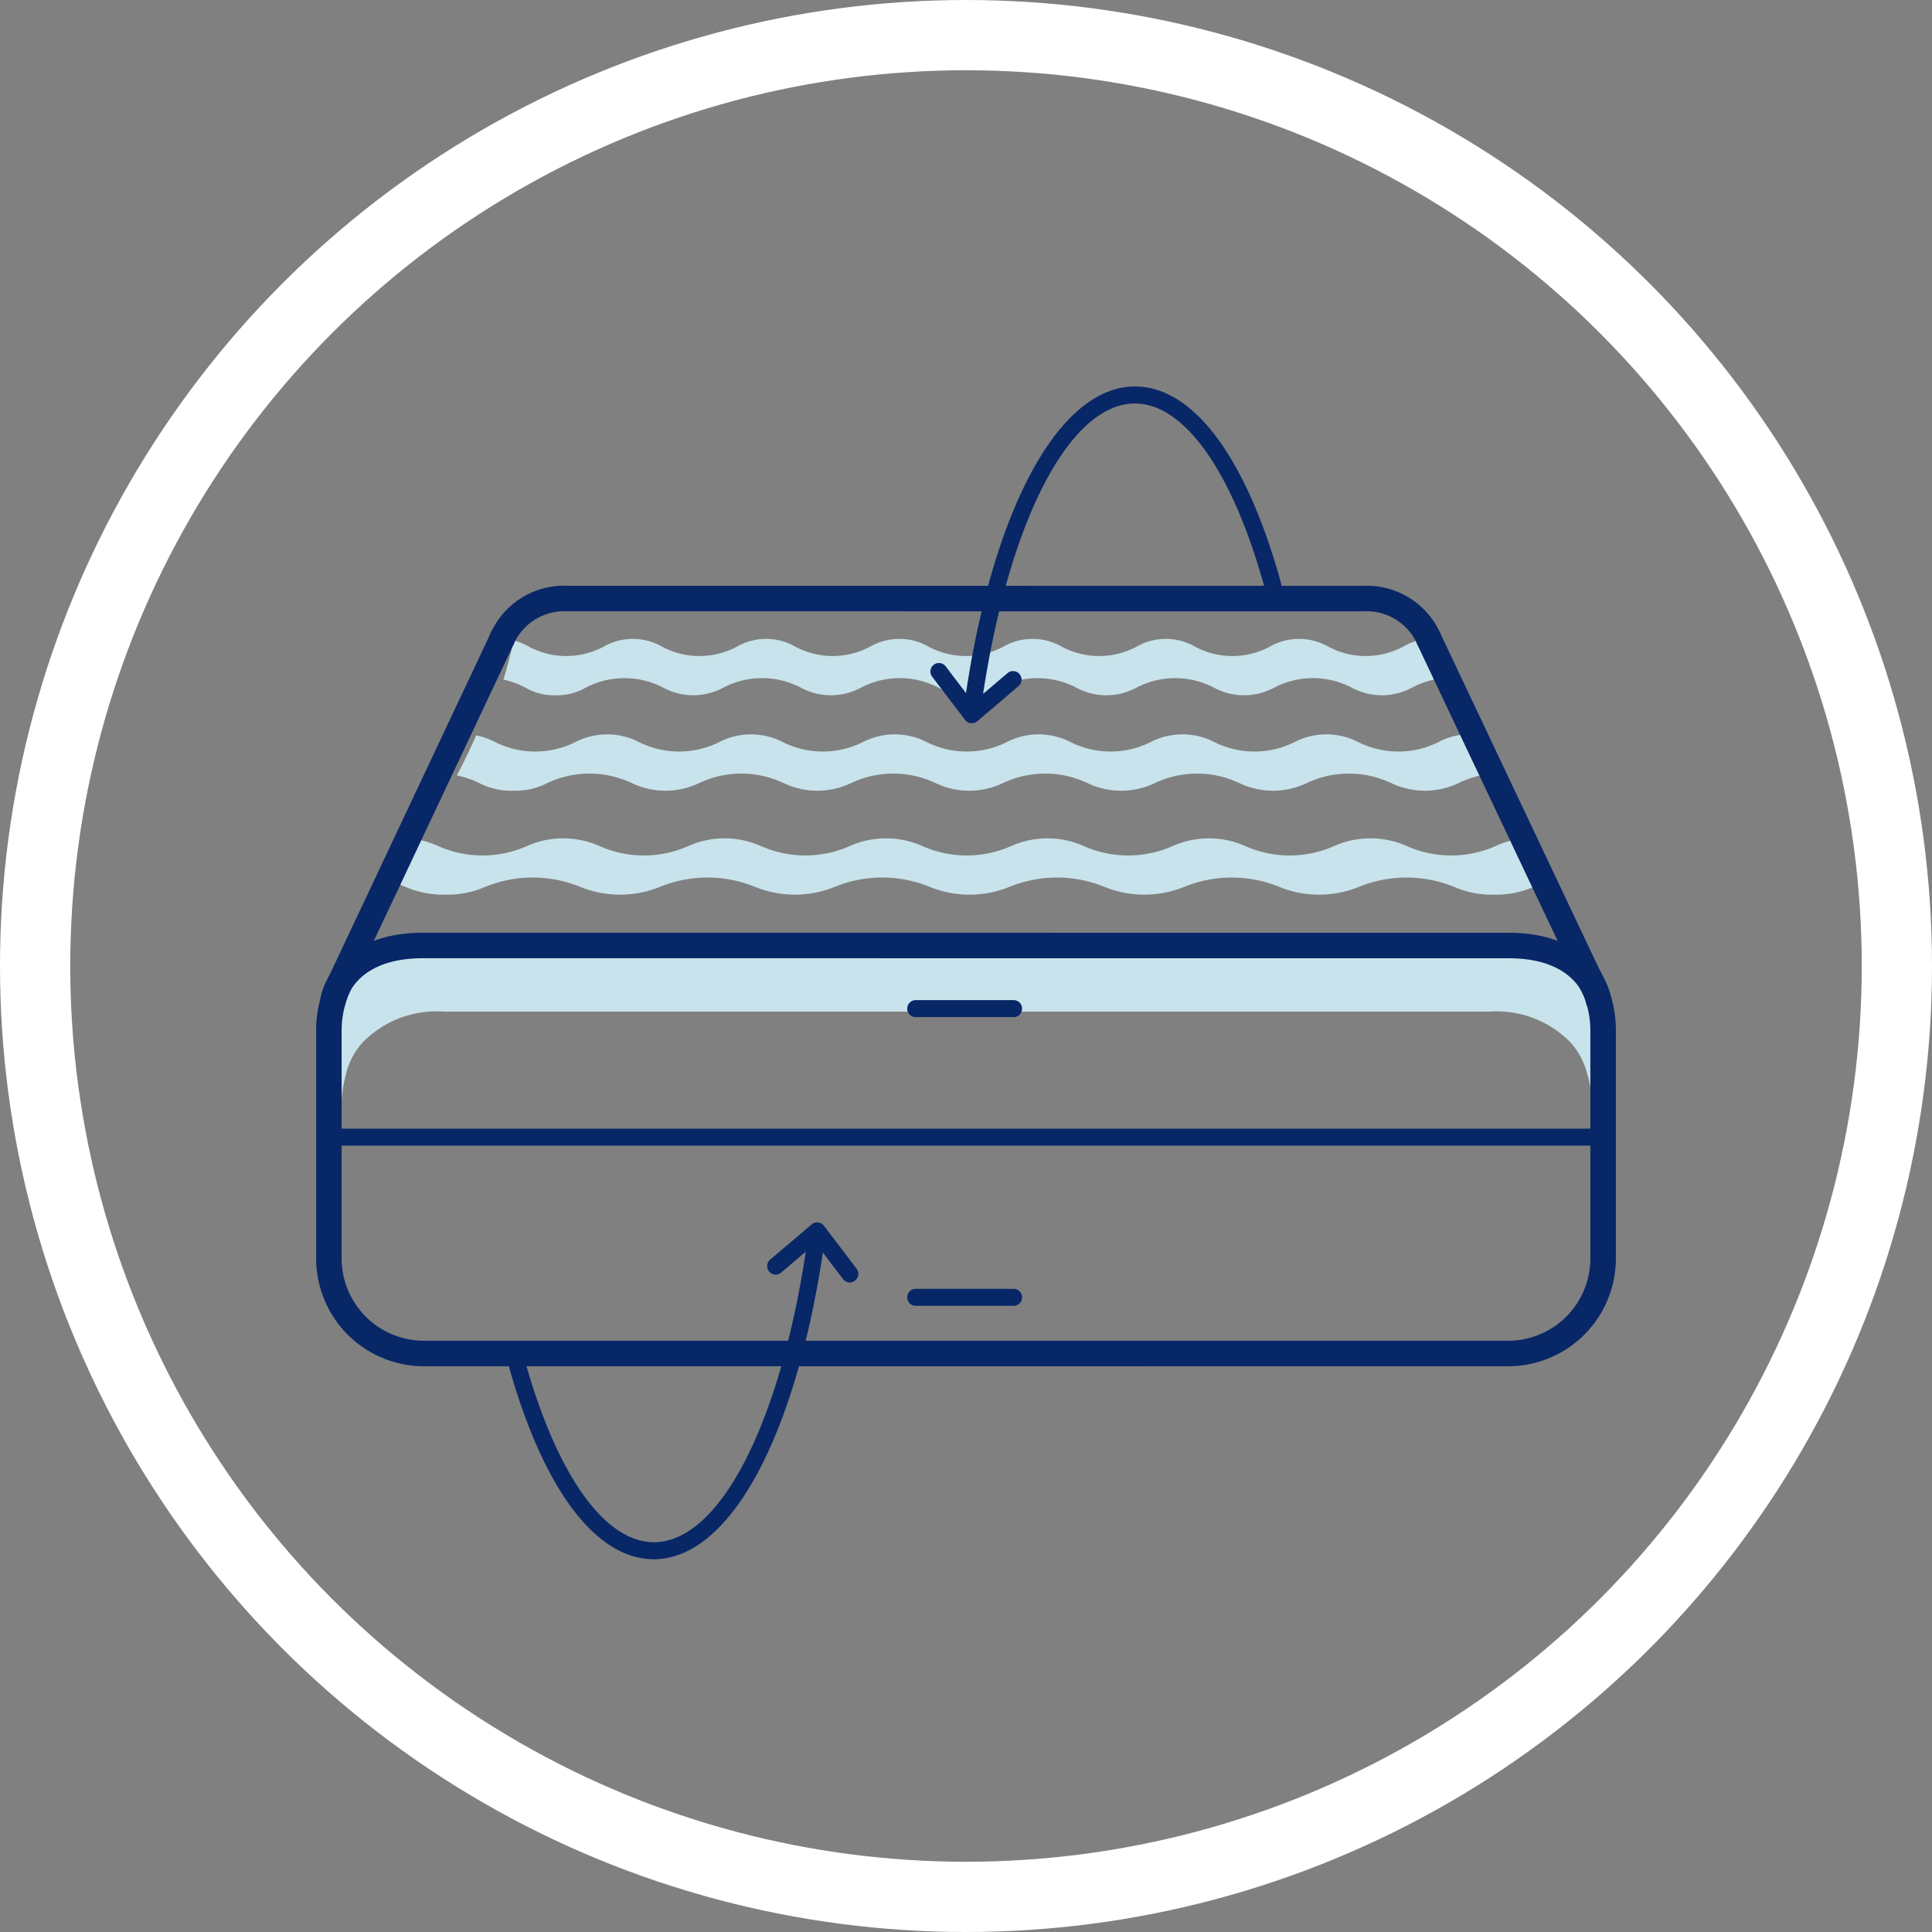 <svg xmlns="http://www.w3.org/2000/svg" width="110" height="110" viewBox="0 0 110 110">
  <rect x="0" y="0" width="110" height="110" fill="#808080" stroke="none"/>
  <g id="cift-icon" transform="translate(-195 -2351)">
    <g id="Group_1456" data-name="Group 1456" transform="translate(213 2373)">
      <g id="Group_1195" data-name="Group 1195" transform="translate(0.936 32.18)">
        <path id="Path_815" data-name="Path 815" d="M1082.69,641.722l-.411-.564c-.076-.312-.735-.375-1.363-1.084-.711-.8-2.172-1.483-4.716-1.483h-59.5c-2.544,0-4.19.406-4.9,1.207a3.662,3.662,0,0,0-.947,1.556s-.933,1.377-.243,1.247c-.161.591.243.848.243,1.471v3.417a6.922,6.922,0,0,1,.243-1.825v-.012a4.02,4.02,0,0,1,.968-1.887,5.873,5.873,0,0,1,4.636-1.757h59.5a5.872,5.872,0,0,1,4.636,1.757,4.183,4.183,0,0,1,.935,1.729l.007.021a6.946,6.946,0,0,1,.286,1.974v-3.417C1082.064,643.4,1082.878,642.362,1082.69,641.722Z" transform="translate(-1010.353 -638.59)" fill="#c8e3eb"/>
      </g>
      <g id="Group_1224" data-name="Group 1224">
        <g id="Group_1200" data-name="Group 1200" transform="translate(10.771 47.6)">
          <g id="Group_1198" data-name="Group 1198" transform="translate(14.906)">
            <g id="Group_1197" data-name="Group 1197">
              <g id="Group_1196" data-name="Group 1196">
                <path id="Path_816" data-name="Path 816" d="M1025.532,648.536a.484.484,0,0,1-.385-.191L1023.6,646.3l-1.97,1.672a.479.479,0,0,1-.682-.054.485.485,0,0,1,.054-.682l2.362-2.005a.448.448,0,0,1,.366-.111.474.474,0,0,1,.331.189l1.863,2.447a.486.486,0,0,1-.387.777Z" transform="translate(-1020.828 -645.119)" fill="#082767"/>
              </g>
            </g>
          </g>
          <g id="Group_1199" data-name="Group 1199" transform="translate(0 0.459)">
            <path id="Path_817" data-name="Path 817" d="M1022.975,664.031c-3.413,0-6.488-4.249-8.441-11.66a.484.484,0,1,1,.935-.248c1.809,6.849,4.612,10.939,7.506,10.939,3.8,0,7.319-6.965,8.764-17.328a.472.472,0,0,1,.546-.413.483.483,0,0,1,.414.545C1031.162,656.9,1027.344,664.031,1022.975,664.031Z" transform="translate(-1014.517 -645.314)" fill="#082767"/>
          </g>
        </g>
        <g id="Group_1202" data-name="Group 1202" transform="translate(0.503 42.26)">
          <g id="Group_1201" data-name="Group 1201">
            <path id="Path_818" data-name="Path 818" d="M1082.536,643.826h-71.882a.484.484,0,0,1,0-.968h71.882a.484.484,0,0,1,0,.968Z" transform="translate(-1010.169 -642.858)" fill="#082767"/>
          </g>
        </g>
        <g id="Group_1206" data-name="Group 1206" transform="translate(3.868 14.376)">
          <g id="Group_1203" data-name="Group 1203" transform="translate(6.804)">
            <path id="Path_819" data-name="Path 819" d="M1017.439,634.26a3.26,3.26,0,0,0,1.7-.427,4.763,4.763,0,0,1,4.435,0,3.6,3.6,0,0,0,3.4,0,4.767,4.767,0,0,1,4.438,0,3.6,3.6,0,0,0,3.4,0,4.767,4.767,0,0,1,4.438,0,3.606,3.606,0,0,0,3.406,0,4.762,4.762,0,0,1,4.435,0,3.606,3.606,0,0,0,3.406,0,4.762,4.762,0,0,1,4.435,0,3.606,3.606,0,0,0,3.406,0,4.767,4.767,0,0,1,4.438,0,3.611,3.611,0,0,0,3.408,0,4.656,4.656,0,0,1,1.268-.463q-.354-1.183-.6-2.286a3.108,3.108,0,0,0-1.129.392,4.524,4.524,0,0,1-4.324,0,3.35,3.35,0,0,0-3.266,0,4.519,4.519,0,0,1-4.322,0,3.345,3.345,0,0,0-3.264,0,4.519,4.519,0,0,1-4.322,0,3.345,3.345,0,0,0-3.264,0,4.519,4.519,0,0,1-4.322,0,3.345,3.345,0,0,0-3.264,0,4.519,4.519,0,0,1-4.322,0,3.345,3.345,0,0,0-3.264,0,4.519,4.519,0,0,1-4.322,0,3.345,3.345,0,0,0-3.264,0,4.515,4.515,0,0,1-4.319,0,3.623,3.623,0,0,0-.829-.335c-.163.718-.357,1.462-.588,2.232a4.524,4.524,0,0,1,1.261.461A3.268,3.268,0,0,0,1017.439,634.26Z" transform="translate(-1014.475 -631.051)" fill="#c8e3eb"/>
          </g>
          <g id="Group_1204" data-name="Group 1204" transform="translate(4.175 5.434)">
            <path id="Path_820" data-name="Path 820" d="M1016.56,636.562a3.979,3.979,0,0,0,1.923-.437,5.62,5.62,0,0,1,4.8,0,4.453,4.453,0,0,0,3.847,0,5.62,5.62,0,0,1,4.8,0,4.458,4.458,0,0,0,3.85,0,5.619,5.619,0,0,1,4.8,0,4.453,4.453,0,0,0,3.848,0,5.625,5.625,0,0,1,4.8,0,4.453,4.453,0,0,0,3.847,0,5.625,5.625,0,0,1,4.8,0,4.453,4.453,0,0,0,3.847,0,5.625,5.625,0,0,1,4.8,0,4.457,4.457,0,0,0,3.849,0,5.5,5.5,0,0,1,1.226-.427c-.411-.784-.779-1.556-1.112-2.312a3.634,3.634,0,0,0-1.252.4,5.108,5.108,0,0,1-4.594,0,3.957,3.957,0,0,0-3.6,0,5.107,5.107,0,0,1-4.593,0,3.958,3.958,0,0,0-3.6,0,5.1,5.1,0,0,1-4.591,0,3.958,3.958,0,0,0-3.6,0,5.1,5.1,0,0,1-4.591,0,3.957,3.957,0,0,0-3.6,0,5.1,5.1,0,0,1-4.591,0,3.952,3.952,0,0,0-3.594,0,5.108,5.108,0,0,1-4.594,0,3.953,3.953,0,0,0-3.595,0,5.1,5.1,0,0,1-4.591,0,3.834,3.834,0,0,0-1.068-.373q-.492,1.119-1.1,2.277a5.309,5.309,0,0,1,1.273.437A3.981,3.981,0,0,0,1016.56,636.562Z" transform="translate(-1013.362 -633.352)" fill="#c8e3eb"/>
          </g>
          <g id="Group_1205" data-name="Group 1205" transform="translate(0 11.355)">
            <path id="Path_821" data-name="Path 821" d="M1015.085,639.066a5.348,5.348,0,0,0,2.274-.446,7.151,7.151,0,0,1,5.4,0,6.018,6.018,0,0,0,4.549,0,7.157,7.157,0,0,1,5.4,0,6.018,6.018,0,0,0,4.549,0,7.151,7.151,0,0,1,5.4,0,6.019,6.019,0,0,0,4.549,0,7.157,7.157,0,0,1,5.4,0,6.018,6.018,0,0,0,4.549,0,7.151,7.151,0,0,1,5.4,0,6.023,6.023,0,0,0,4.551,0,7.157,7.157,0,0,1,5.4,0,5.371,5.371,0,0,0,2.277.446,5.306,5.306,0,0,0,2.274-.449,7.559,7.559,0,0,1,1.145-.368c-.623-.8-1.2-1.587-1.731-2.371a4.49,4.49,0,0,0-1.594.423,6.246,6.246,0,0,1-5.052,0,5.082,5.082,0,0,0-4.145,0,6.246,6.246,0,0,1-5.052,0,5.071,5.071,0,0,0-4.14,0,6.246,6.246,0,0,1-5.052,0,5.077,5.077,0,0,0-4.142,0,6.24,6.24,0,0,1-5.049,0,5.077,5.077,0,0,0-4.142,0,6.24,6.24,0,0,1-5.049,0,5.076,5.076,0,0,0-4.142,0,6.241,6.241,0,0,1-5.049,0,5.071,5.071,0,0,0-4.14,0,6.24,6.24,0,0,1-5.049,0,4.57,4.57,0,0,0-1.372-.4q-.79,1.158-1.705,2.336a7.183,7.183,0,0,1,1.216.387A5.364,5.364,0,0,0,1015.085,639.066Z" transform="translate(-1011.594 -635.859)" fill="#c8e3eb"/>
          </g>
        </g>
        <g id="Group_1207" data-name="Group 1207" transform="translate(26.075 31.8)">
          <path id="Path_822" data-name="Path 822" d="M1062.789,662.419h-41.065a.726.726,0,1,1,0-1.453h41.065a4.685,4.685,0,0,0,4.681-4.678V643.332a5.43,5.43,0,0,0-1.417-3.684.726.726,0,0,1,1.07-.982,6.866,6.866,0,0,1,1.8,4.667v12.956A6.14,6.14,0,0,1,1062.789,662.419Z" transform="translate(-1020.997 -638.429)" fill="#082767"/>
        </g>
        <g id="Group_1208" data-name="Group 1208" transform="translate(0 31.8)">
          <path id="Path_823" data-name="Path 823" d="M1057.157,662.419h-41.065a6.14,6.14,0,0,1-6.136-6.131V643.332a6.868,6.868,0,0,1,1.8-4.667.726.726,0,1,1,1.07.982,5.428,5.428,0,0,0-1.419,3.684v12.956a4.687,4.687,0,0,0,4.683,4.678h41.065a.726.726,0,1,1,0,1.453Z" transform="translate(-1009.956 -638.429)" fill="#082767"/>
        </g>
        <g id="Group_1209" data-name="Group 1209" transform="translate(0.245 31.106)">
          <path id="Path_824" data-name="Path 824" d="M1010.786,642.7a.708.708,0,0,1-.118-.009.726.726,0,0,1-.6-.836c.208-1.287,1.7-3.72,5.821-3.72h35.583a.726.726,0,0,1,0,1.452h-35.583c-3.934,0-4.383,2.477-4.388,2.5A.727.727,0,0,1,1010.786,642.7Z" transform="translate(-1010.06 -638.135)" fill="#082767"/>
        </g>
        <g id="Group_1210" data-name="Group 1210" transform="translate(31.559 31.106)">
          <path id="Path_825" data-name="Path 825" d="M1064.771,642.7a.733.733,0,0,1-.718-.6c-.016-.106-.513-2.51-4.388-2.51h-35.619a.726.726,0,1,1,0-1.452h35.619c4.126,0,5.614,2.432,5.824,3.72a.728.728,0,0,1-.6.836A.687.687,0,0,1,1064.771,642.7Z" transform="translate(-1023.319 -638.135)" fill="#082767"/>
        </g>
        <g id="Group_1212" data-name="Group 1212" transform="translate(9.864 11.355)">
          <g id="Group_1211" data-name="Group 1211">
            <path id="Path_826" data-name="Path 826" d="M1014.861,633.5a.706.706,0,0,1-.26-.05.722.722,0,0,1-.423-.928,4.594,4.594,0,0,1,4.424-2.754h26.078a.726.726,0,1,1,0,1.453H1018.6a3.168,3.168,0,0,0-3.063,1.816A.729.729,0,0,1,1014.861,633.5Z" transform="translate(-1014.133 -629.772)" fill="#082767"/>
          </g>
        </g>
        <g id="Group_1213" data-name="Group 1213" transform="translate(33.654 34.943)">
          <path id="Path_827" data-name="Path 827" d="M1030.261,640.728h-5.571a.484.484,0,0,1,0-.968h5.571a.484.484,0,0,1,0,.968Z" transform="translate(-1024.206 -639.76)" fill="#082767"/>
        </g>
        <g id="Group_1218" data-name="Group 1218" transform="translate(34.979)">
          <g id="Group_1216" data-name="Group 1216" transform="translate(0 15.758)">
            <g id="Group_1215" data-name="Group 1215">
              <g id="Group_1214" data-name="Group 1214">
                <path id="Path_828" data-name="Path 828" d="M1027.117,635.053l-.054,0a.473.473,0,0,1-.331-.189l-1.863-2.449a.484.484,0,1,1,.77-.586l1.554,2.041,1.967-1.674a.485.485,0,0,1,.628.739l-2.357,2.007A.476.476,0,0,1,1027.117,635.053Z" transform="translate(-1024.767 -631.636)" fill="#082767"/>
              </g>
            </g>
          </g>
          <g id="Group_1217" data-name="Group 1217" transform="translate(1.913)">
            <path id="Path_829" data-name="Path 829" d="M1026.061,643.676a.325.325,0,0,1-.066,0,.485.485,0,0,1-.413-.546c1.535-11.031,5.349-18.161,9.721-18.161,3.413,0,6.488,4.249,8.443,11.66a.485.485,0,1,1-.937.248c-1.807-6.849-4.612-10.939-7.505-10.939-3.8,0-7.319,6.965-8.762,17.325A.48.48,0,0,1,1026.061,643.676Z" transform="translate(-1025.577 -624.964)" fill="#082767"/>
          </g>
        </g>
        <g id="Group_1219" data-name="Group 1219" transform="translate(0.464 13.631)">
          <path id="Path_830" data-name="Path 830" d="M1010.879,652.133a.686.686,0,0,1-.309-.068.724.724,0,0,1-.347-.966l9.4-19.942a.716.716,0,0,1,.966-.347.724.724,0,0,1,.349.966l-9.4,19.942A.721.721,0,0,1,1010.879,652.133Z" transform="translate(-1010.152 -630.736)" fill="#082767"/>
        </g>
        <g id="Group_1221" data-name="Group 1221" transform="translate(32.804 11.355)">
          <g id="Group_1220" data-name="Group 1220">
            <path id="Path_831" data-name="Path 831" d="M1054.39,633.506a.728.728,0,0,1-.68-.468h0a3.155,3.155,0,0,0-3.061-1.814h-26.078a.726.726,0,0,1,0-1.453h26.078a4.591,4.591,0,0,1,4.423,2.754.725.725,0,0,1-.682.98Z" transform="translate(-1023.846 -629.772)" fill="#082767"/>
          </g>
        </g>
        <g id="Group_1222" data-name="Group 1222" transform="translate(62.621 13.635)">
          <path id="Path_832" data-name="Path 832" d="M1046.715,652.3a.728.728,0,0,1-.659-.416l-9.515-20.1a.728.728,0,0,1,1.315-.623l9.515,20.1a.729.729,0,0,1-.345.968A.708.708,0,0,1,1046.715,652.3Z" transform="translate(-1036.472 -630.737)" fill="#082767"/>
        </g>
        <g id="Group_1223" data-name="Group 1223" transform="translate(33.654 51.38)">
          <path id="Path_833" data-name="Path 833" d="M1030.261,647.688h-5.571a.484.484,0,0,1,0-.968h5.571a.484.484,0,0,1,0,.968Z" transform="translate(-1024.206 -646.72)" fill="#082767"/>
        </g>
      </g>
    </g>
    <g id="Ellipse_172" data-name="Ellipse 172" transform="translate(195 2351)" fill="none" stroke="#fff" stroke-width="4">
      <circle cx="55" cy="55" r="55" stroke="none"/>
      <circle cx="55" cy="55" r="53" fill="none"/>
    </g>
  </g>
</svg>
